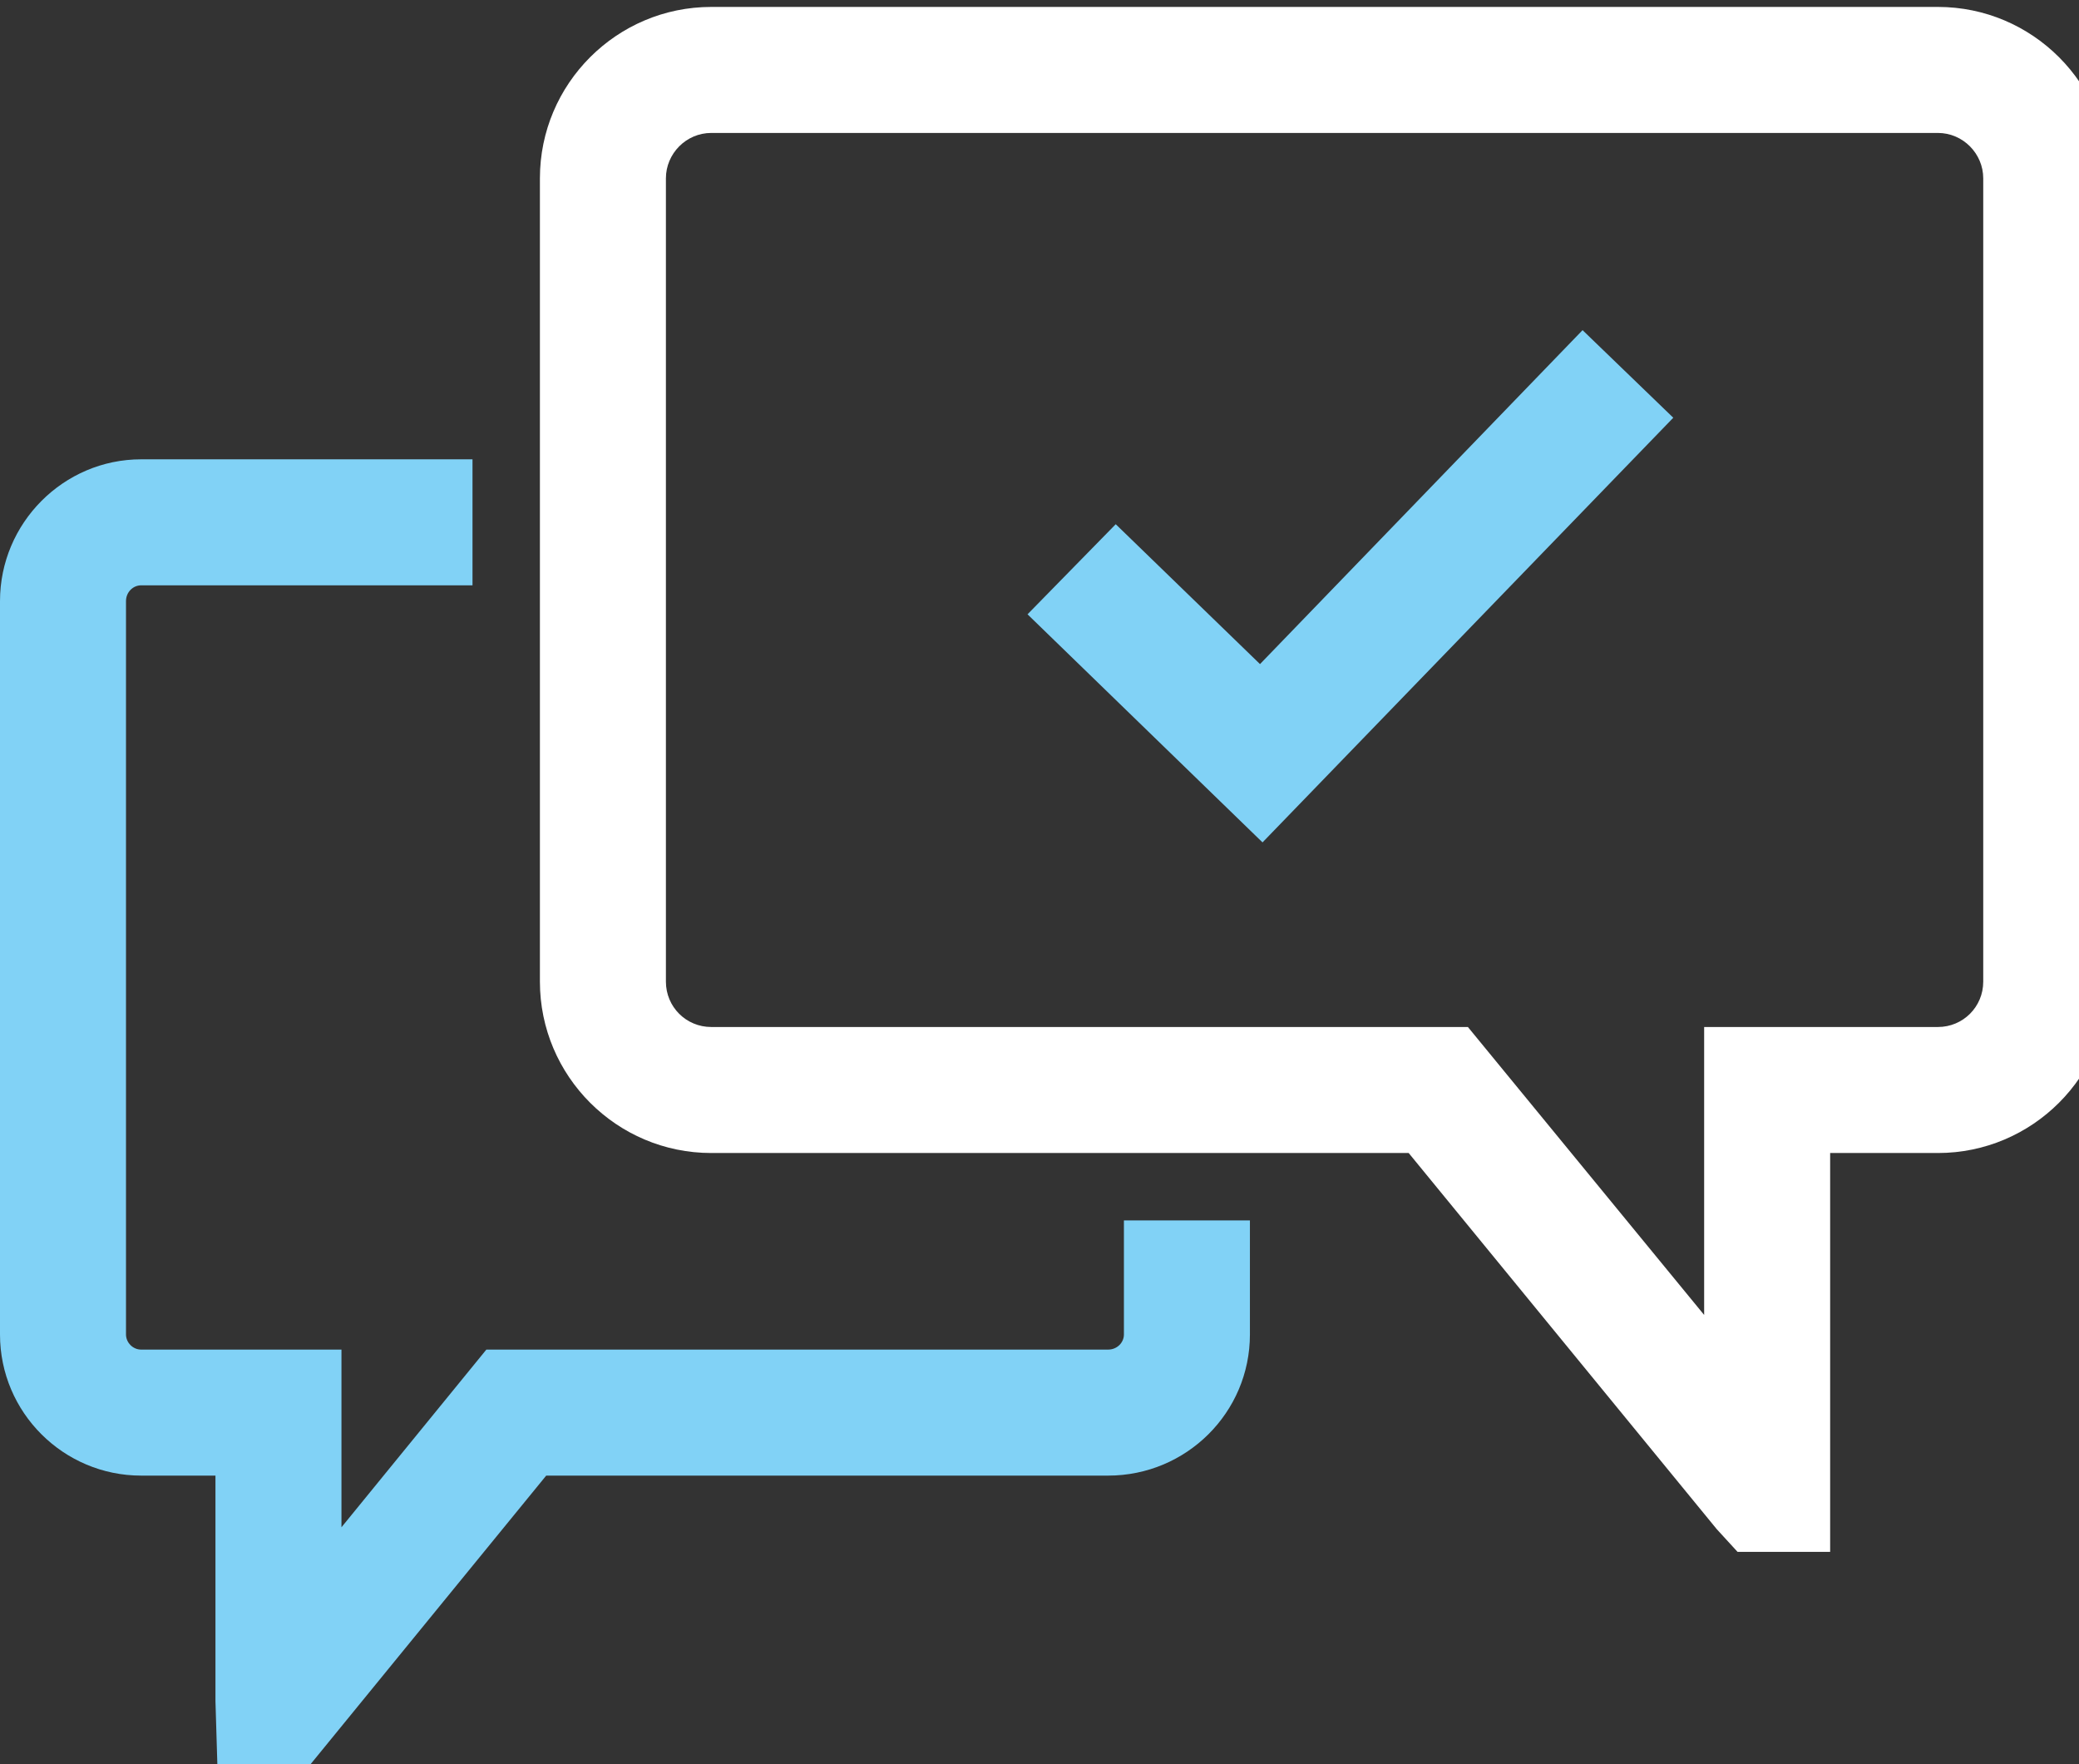 <svg xmlns="http://www.w3.org/2000/svg" viewBox="0 0 33 28" width="33" height="28">
	<rect x="0" y="0" width="33" height="28" fill="#333333" stroke="none"/>
	<defs>
		<clipPath clipPathUnits="userSpaceOnUse" id="cp1">
			<path d="M0 0L33 0L33 28L0 28Z" />
		</clipPath>
	</defs>
	<style>
		tspan { white-space:pre }
		.shp0 { fill: #ffffff } 
		.shp1 { fill: #81d2f6 } 
	</style>
	<g id="Page 1" clip-path="url(#cp1)">
		<path id="Path 1" fill-rule="evenodd" class="shp0" d="M29.05 24.63L27.58 24.63L27.25 24.27L22.36 18.3L11.29 18.3C9.79 18.3 8.57 17.08 8.57 15.58L8.57 2.83C8.57 1.33 9.79 0.11 11.29 0.11L30.76 0.11C32.26 0.11 33.48 1.33 33.48 2.83L33.48 15.58C33.48 17.08 32.26 18.3 30.76 18.3L29.05 18.3L29.05 24.63ZM11.29 2.11C10.89 2.11 10.57 2.44 10.57 2.83L10.57 15.58C10.57 15.98 10.89 16.3 11.29 16.3L23.3 16.3L27.05 20.87L27.05 16.3L30.76 16.3C31.16 16.3 31.48 15.98 31.48 15.58L31.48 2.83C31.48 2.44 31.16 2.11 30.76 2.11L11.29 2.11Z" />
		<path id="Path 2" class="shp1" d="M4.93 28L3.45 28L3.42 27L3.42 23.42L2.24 23.42C1.01 23.42 0 22.42 0 21.18L0 9.54C0 8.3 1.01 7.29 2.24 7.29L7.5 7.29L7.5 9.29L2.24 9.29C2.11 9.29 2 9.4 2 9.54L2 21.18C2 21.31 2.11 21.42 2.24 21.42L5.42 21.42L5.42 24.24L7.72 21.42L17.59 21.42C17.73 21.42 17.84 21.31 17.84 21.18L17.84 19.37L19.84 19.37L19.84 21.18C19.84 22.42 18.83 23.42 17.59 23.42L8.67 23.42L4.93 28ZM20.04 13.37L16.31 9.75L17.71 8.32L20 10.54L25.12 5.24L26.56 6.63L20.04 13.37Z" />
	</g>
</svg>